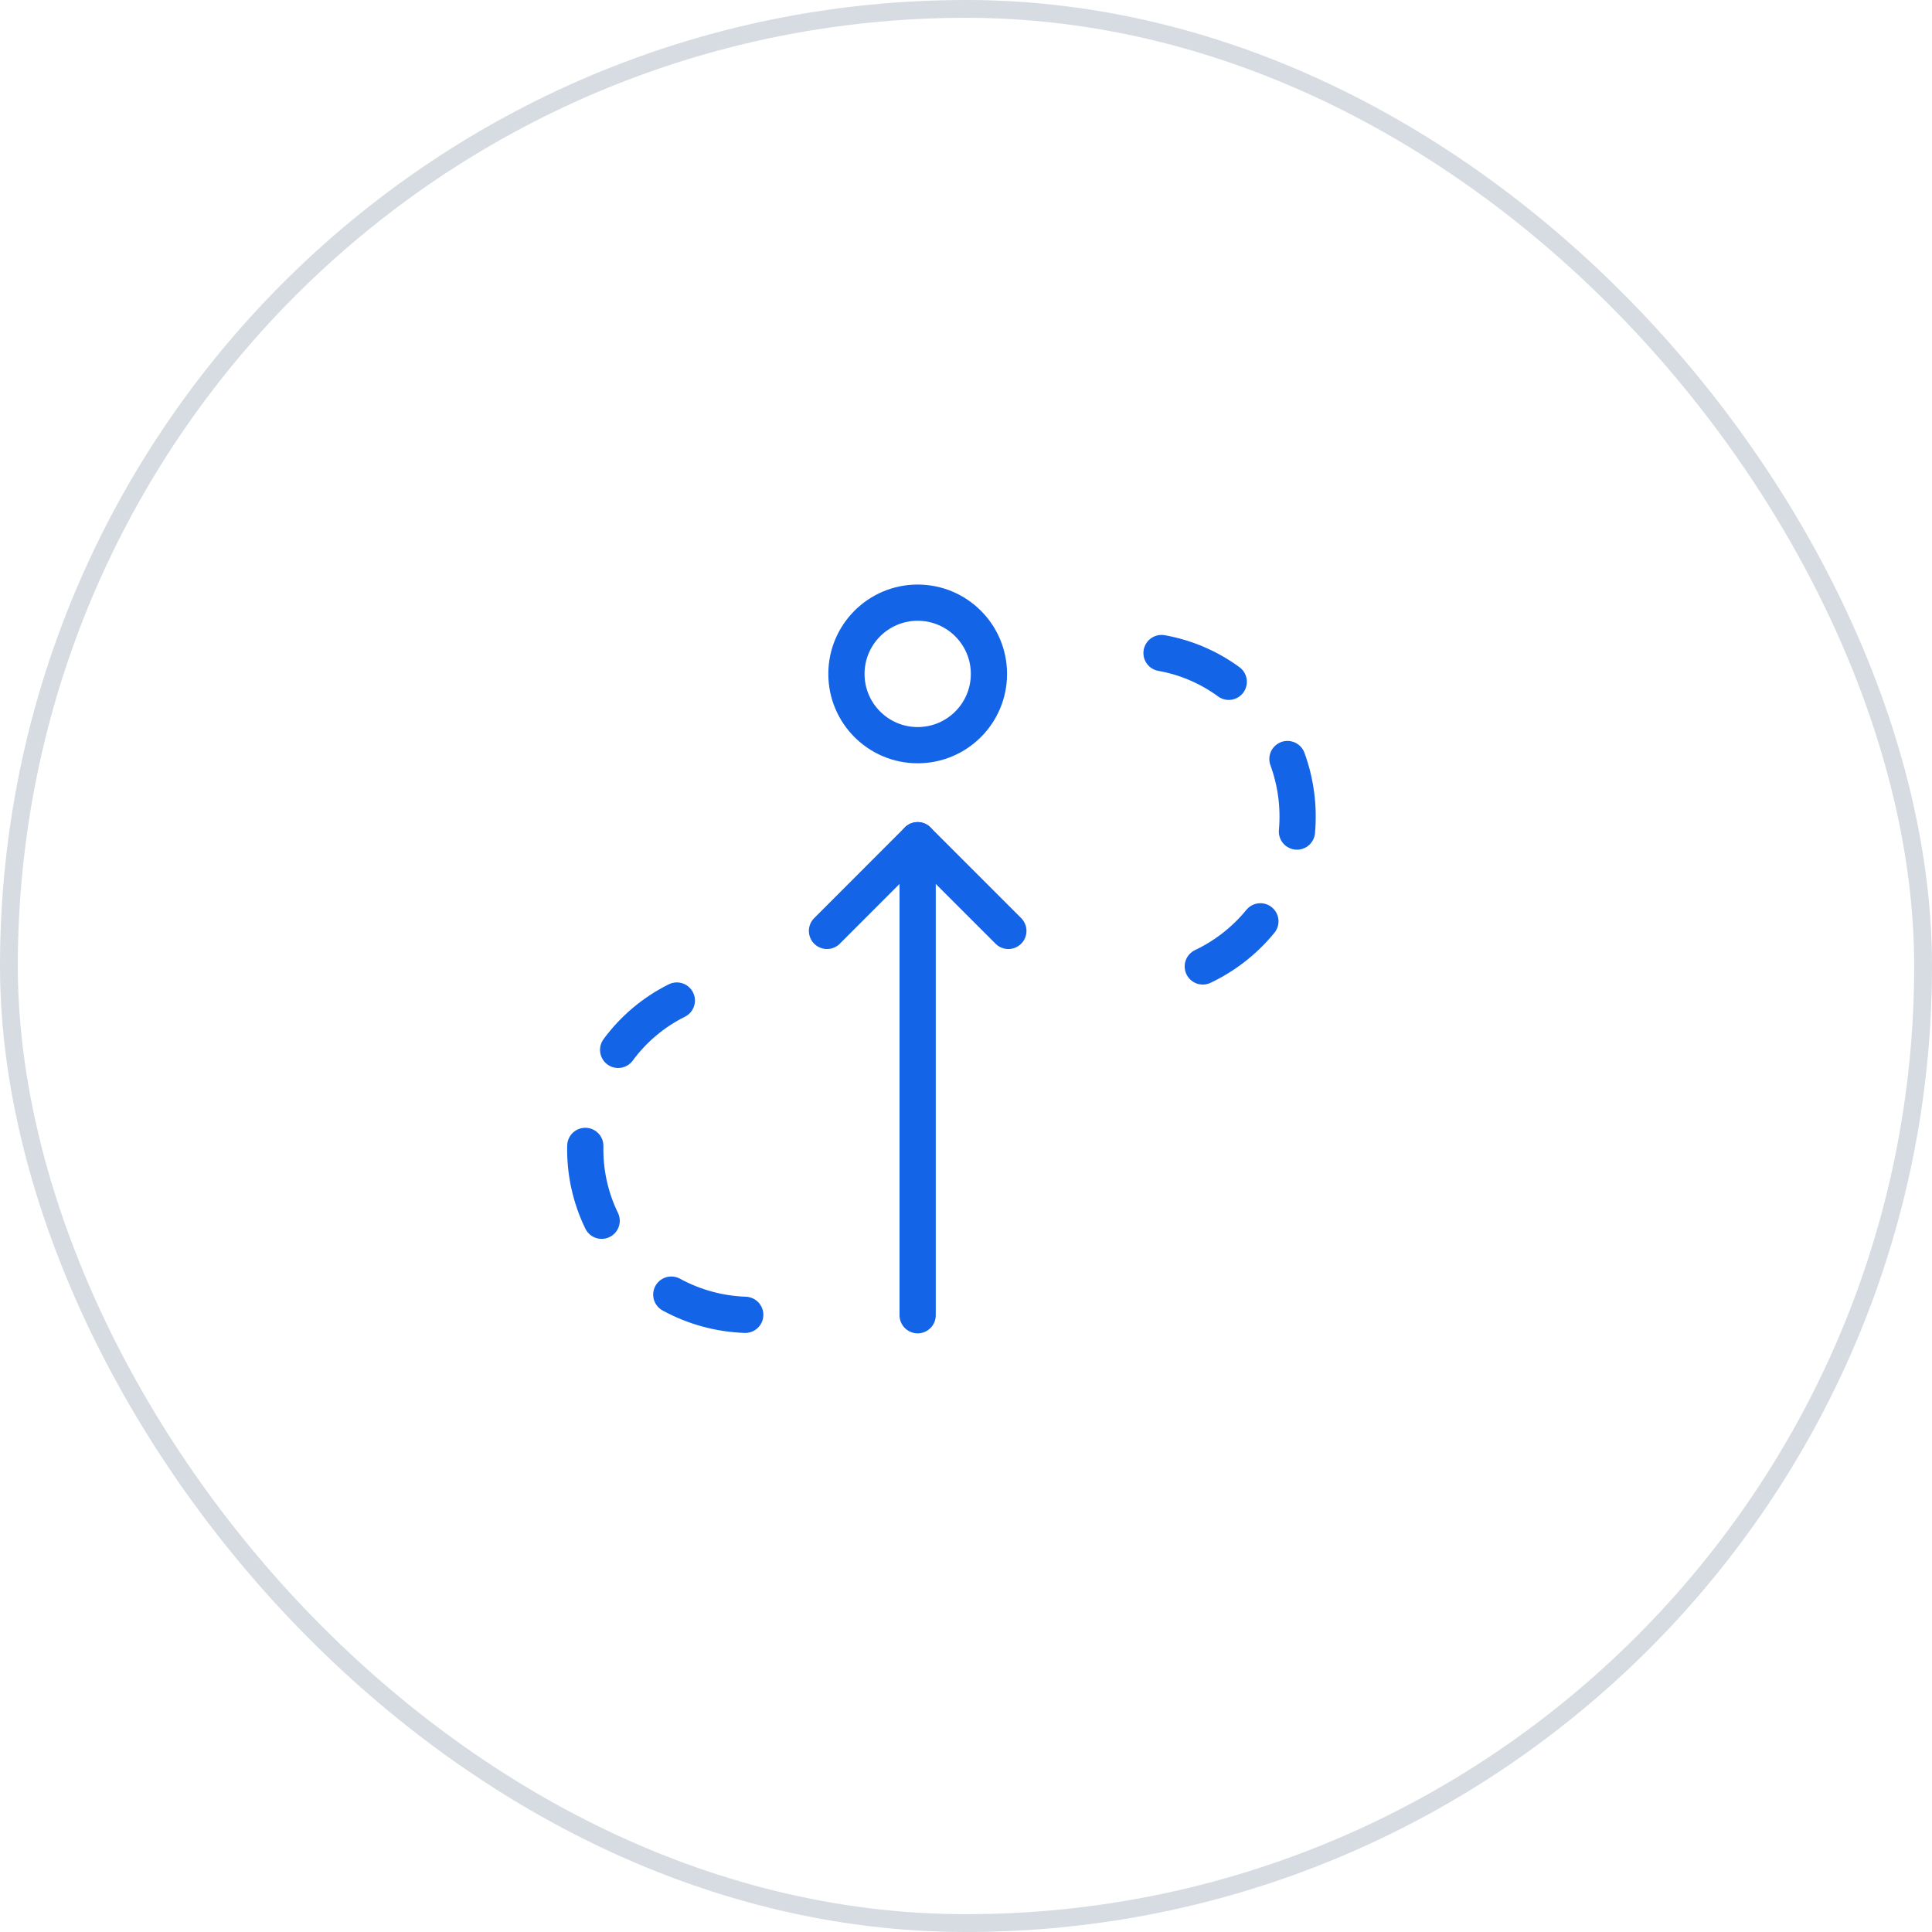 <svg width="80" height="80" viewBox="0 0 80 80" fill="none" xmlns="http://www.w3.org/2000/svg">
<rect x="0.369" y="0.369" width="79.262" height="79.262" rx="39.631" stroke="#D6DCE2" stroke-width="0.738"/>
<path d="M49.805 40.019C50.728 39.58 51.543 38.942 52.19 38.15" stroke="#1364E7" stroke-width="1.5" stroke-linecap="round" stroke-linejoin="round"/>
<path d="M53.704 34.434C53.795 33.416 53.661 32.39 53.31 31.43" stroke="#1364E7" stroke-width="1.5" stroke-linecap="round" stroke-linejoin="round"/>
<path d="M50.88 28.232C50.055 27.627 49.102 27.22 48.096 27.041" stroke="#1364E7" stroke-width="1.5" stroke-linecap="round" stroke-linejoin="round"/>
<path d="M28.026 41.43C27.065 41.908 26.232 42.608 25.596 43.473" stroke="#1364E7" stroke-width="1.5" stroke-linecap="round" stroke-linejoin="round"/>
<path d="M24.236 47.449C24.212 48.522 24.444 49.584 24.913 50.549" stroke="#1364E7" stroke-width="1.5" stroke-linecap="round" stroke-linejoin="round"/>
<path d="M27.797 53.607C28.739 54.12 29.787 54.407 30.859 54.444" stroke="#1364E7" stroke-width="1.5" stroke-linecap="round" stroke-linejoin="round"/>
<path d="M37.998 34.791V54.461" stroke="#1364E7" stroke-width="1.5" stroke-linecap="round" stroke-linejoin="round"/>
<path d="M34.244 38.547L37.998 34.791L41.754 38.547" stroke="#1364E7" stroke-width="1.5" stroke-linecap="round" stroke-linejoin="round"/>
<path fill-rule="evenodd" clip-rule="evenodd" d="M37.999 30.856C39.629 30.856 40.95 29.535 40.95 27.906C40.95 26.276 39.629 24.955 37.999 24.955C36.37 24.955 35.049 26.276 35.049 27.906C35.049 29.535 36.37 30.856 37.999 30.856Z" stroke="#1364E7" stroke-width="1.5" stroke-linecap="round" stroke-linejoin="round"/>
</svg>
